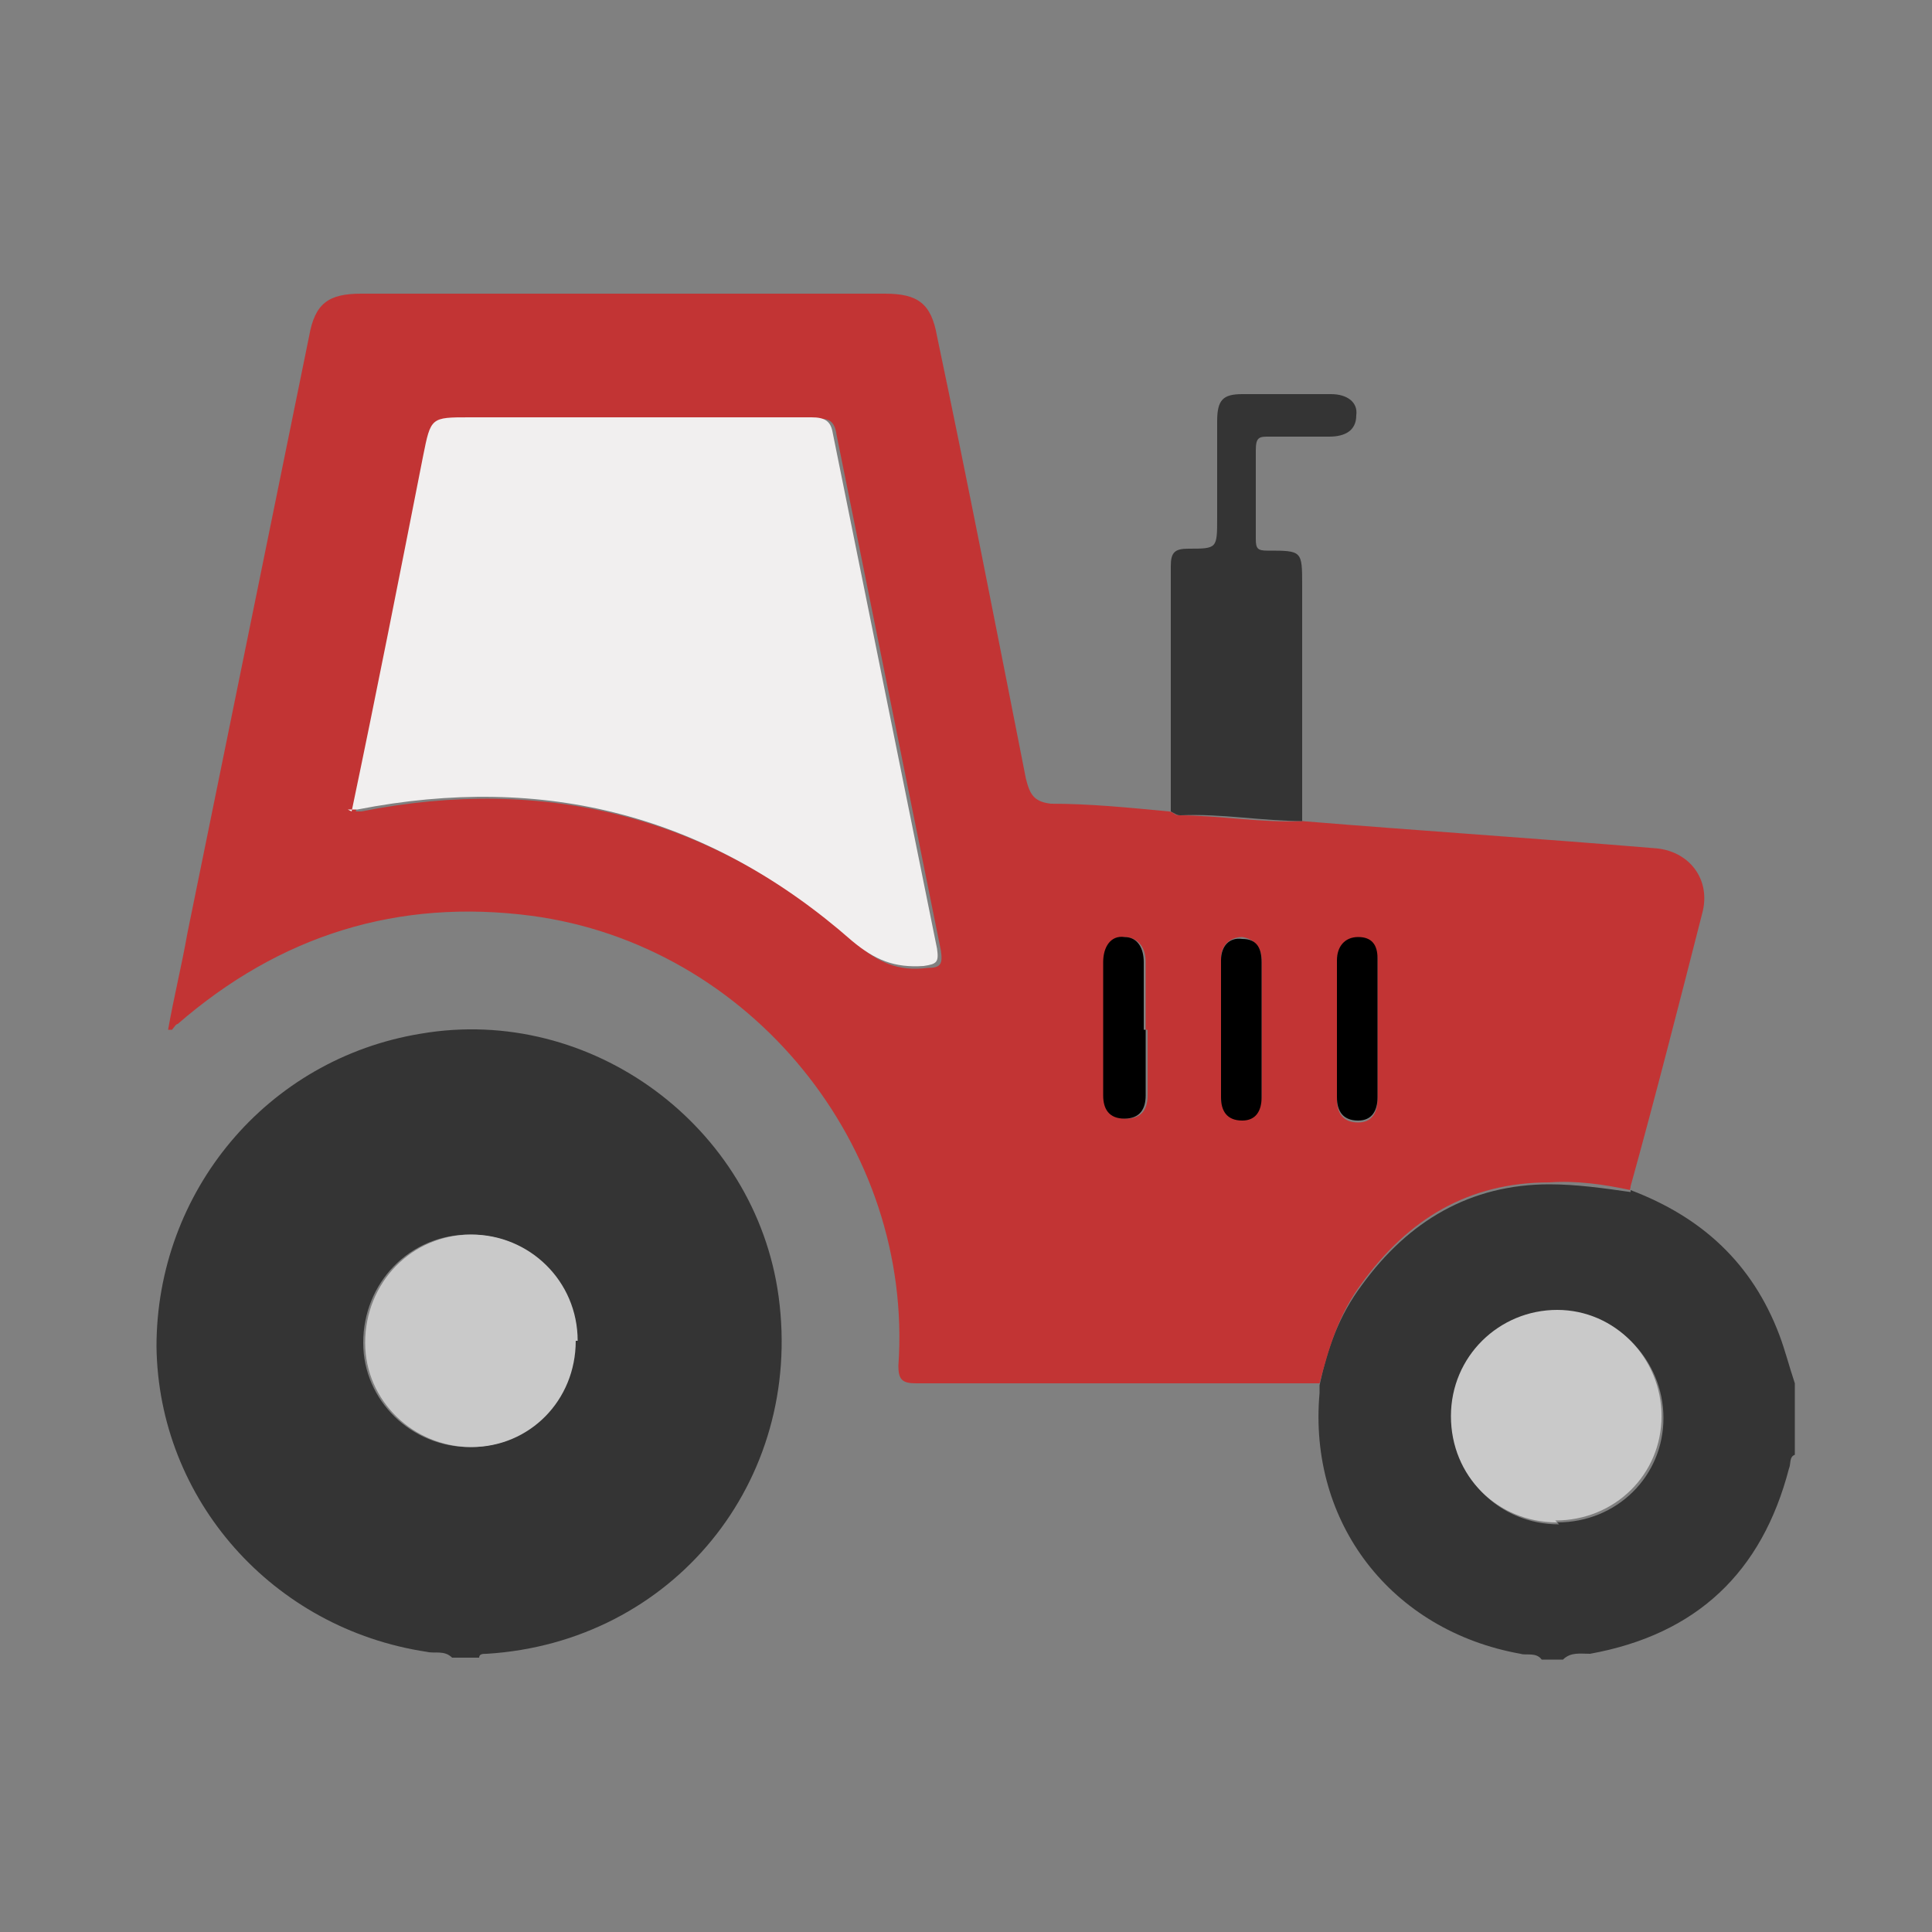 <?xml version="1.0" encoding="UTF-8"?>
<svg xmlns="http://www.w3.org/2000/svg" version="1.1" viewBox="0 0 100 100">
  <rect x="0" y="0" width="100" height="100" fill="#808080" stroke="none"/>
  <defs>
    <style>
      .cls-1 {
        fill: #f1efef;
      }

      .cls-2 {
        fill: #c9c9c9;
      }

      .cls-3 {
        fill: #343434;
      }

      .cls-4 {
        fill: #c23434;
      }
    </style>
  </defs>
  <!-- Generator: Adobe Illustrator 28.6.0, SVG Export Plug-In . SVG Version: 1.2.0 Build 709)  -->
  <g>
    <g id="Layer_1">
      <g>
        <path class="cls-3" d="M23.4,85.8c-.4-.4-.9-.2-1.3-.3-8-1.2-13.9-7.9-14-15.8,0-8,5.7-14.9,13.7-16.2,8.8-1.5,17.3,4.8,18.5,13.6,1.3,9.6-5.5,17.9-15.1,18.5-.2,0-.4,0-.4.2h-1.4ZM29.8,69.4c0-3.1-2.4-5.5-5.5-5.5-3.1,0-5.5,2.5-5.5,5.6,0,3,2.5,5.4,5.5,5.4,3.1,0,5.4-2.4,5.4-5.5Z"/>
        <path class="cls-3" d="M84.4,61.6c3.7,1.4,6.3,3.8,7.7,7.5.3.8.5,1.6.8,2.5v3.7c-.3.1-.2.5-.3.7-1.4,5.4-4.8,8.6-10.3,9.6-.5,0-1-.1-1.4.3h-1.1c-.3-.4-.8-.2-1.1-.3-6.7-1.2-11-6.8-10.4-13.5,0-.1,0-.3,0-.4.4-1.9,1-3.6,2.2-5.2,2.4-3.3,5.6-5.2,9.7-5.2,1.4,0,2.8.2,4.2.4ZM80.6,78.8c3.1,0,5.5-2.4,5.5-5.4,0-3-2.4-5.5-5.4-5.5-3.1,0-5.5,2.4-5.5,5.5,0,3.1,2.4,5.5,5.5,5.5Z"/>
        <path class="cls-4" d="M84.4,61.6c-1.4-.3-2.8-.5-4.2-.4-4.2,0-7.3,1.9-9.7,5.2-1.2,1.6-1.7,3.3-2.2,5.2-.7,0-1.3,0-2,0-6.3,0-12.6,0-18.9,0-.7,0-.9-.2-.9-.9.8-11.4-7.7-21.8-19-23.3-6.9-.9-13,1-18.3,5.6-.1,0-.2.2-.3.3,0,0,0,0-.2,0,.3-1.7.7-3.3,1-5,2.1-10.3,4.2-20.6,6.3-30.9.3-1.7,1-2.2,2.7-2.2,9,0,18.1,0,27.1,0,1.7,0,2.4.5,2.7,2.2,1.6,7.6,3.1,15.3,4.6,22.9.2.8.4,1.2,1.3,1.3,2,0,4,.2,6.1.4.2,0,.3.2.5.2,2.1,0,4.3.4,6.4.3,6.1.5,12.2.9,18.2,1.4,1.8.1,3,1.6,2.5,3.4-1.2,4.7-2.4,9.4-3.7,14.1,0,0,0,.2-.1.2ZM18.2,42c.2,0,.3,0,.5,0,9.6-1.9,18.2.3,25.6,6.8,1.1,1,2.2,1.5,3.7,1.3.7,0,.8-.2.7-.9-1.8-8.9-3.6-17.8-5.4-26.7-.1-.7-.4-.9-1.1-.8-5.9,0-11.8,0-17.7,0-2,0-2,0-2.4,2-1.3,6.1-2.5,12.2-3.7,18.4ZM59.3,53.3c0-1.2,0-2.3,0-3.5,0-.7-.3-1.2-1-1.3-.6,0-1.1.5-1.1,1.3,0,2.3,0,4.6,0,6.9,0,.7.3,1.2,1.1,1.2.8,0,1.1-.5,1.1-1.2,0-1.1,0-2.3,0-3.4ZM65.3,53.3c0-1.2,0-2.4,0-3.6,0-.7-.4-1.1-1-1.2-.7,0-1.1.5-1.1,1.1,0,2.4,0,4.7,0,7.1,0,.7.3,1.2,1.1,1.2.7,0,1-.5,1-1.2,0-1.2,0-2.3,0-3.5ZM71.3,53.3c0-1.2,0-2.4,0-3.6,0-.7-.4-1.1-1-1.1-.7,0-1.1.5-1.1,1.2,0,2.4,0,4.7,0,7.1,0,.7.3,1.2,1.1,1.2.7,0,1-.5,1-1.2,0-1.2,0-2.3,0-3.5Z"/>
        <path class="cls-3" d="M67.5,42.5c-2.2,0-4.3-.4-6.4-.3-.2,0-.3-.1-.5-.2,0-4.2,0-8.4,0-12.7,0-.7.2-.9.9-.9,1.5,0,1.5,0,1.5-1.6,0-1.7,0-3.3,0-5,0-1.1.3-1.4,1.3-1.4,1.5,0,3,0,4.6,0,.8,0,1.4.4,1.3,1.1,0,.8-.6,1.1-1.4,1.1-1,0-2.1,0-3.1,0-.5,0-.7,0-.7.7,0,1.5,0,3,0,4.6,0,.5.1.6.6.6,1.8,0,1.8,0,1.8,1.8,0,4.1,0,8.1,0,12.2Z"/>
        <path class="cls-2" d="M29.8,69.4c0,3.1-2.4,5.5-5.4,5.5-3,0-5.5-2.4-5.5-5.4,0-3.1,2.4-5.6,5.5-5.6,3,0,5.5,2.4,5.5,5.5Z"/>
        <path class="cls-2" d="M80.6,78.8c-3.1,0-5.5-2.4-5.5-5.5,0-3.1,2.5-5.5,5.5-5.5,3,0,5.4,2.5,5.4,5.5,0,3-2.4,5.4-5.5,5.4Z"/>
        <path class="cls-1" d="M18.2,42c1.3-6.2,2.5-12.3,3.7-18.4.4-2,.4-2,2.4-2,5.9,0,11.8,0,17.7,0,.7,0,1,.2,1.1.8,1.8,8.9,3.6,17.8,5.4,26.7.1.7,0,.8-.7.9-1.5.1-2.5-.3-3.7-1.3-7.4-6.5-15.9-8.7-25.6-6.8-.1,0-.2,0-.5,0Z"/>
        <path d="M59.3,53.3c0,1.1,0,2.3,0,3.4,0,.7-.3,1.2-1.1,1.2-.8,0-1.1-.5-1.1-1.2,0-2.3,0-4.6,0-6.9,0-.8.4-1.4,1.1-1.3.7,0,1,.6,1,1.3,0,1.2,0,2.3,0,3.5Z"/>
        <path d="M65.3,53.3c0,1.2,0,2.3,0,3.5,0,.7-.3,1.2-1,1.2-.8,0-1.1-.5-1.1-1.2,0-2.4,0-4.7,0-7.1,0-.7.4-1.2,1.1-1.1.7,0,1,.4,1,1.2,0,1.2,0,2.4,0,3.6Z"/>
        <path d="M71.3,53.3c0,1.2,0,2.3,0,3.5,0,.7-.3,1.2-1,1.2-.8,0-1.1-.5-1.1-1.2,0-2.4,0-4.7,0-7.1,0-.7.4-1.2,1.1-1.2.7,0,1,.4,1,1.1,0,1.2,0,2.4,0,3.6Z"/>
      </g>
    </g>
  </g>
</svg>